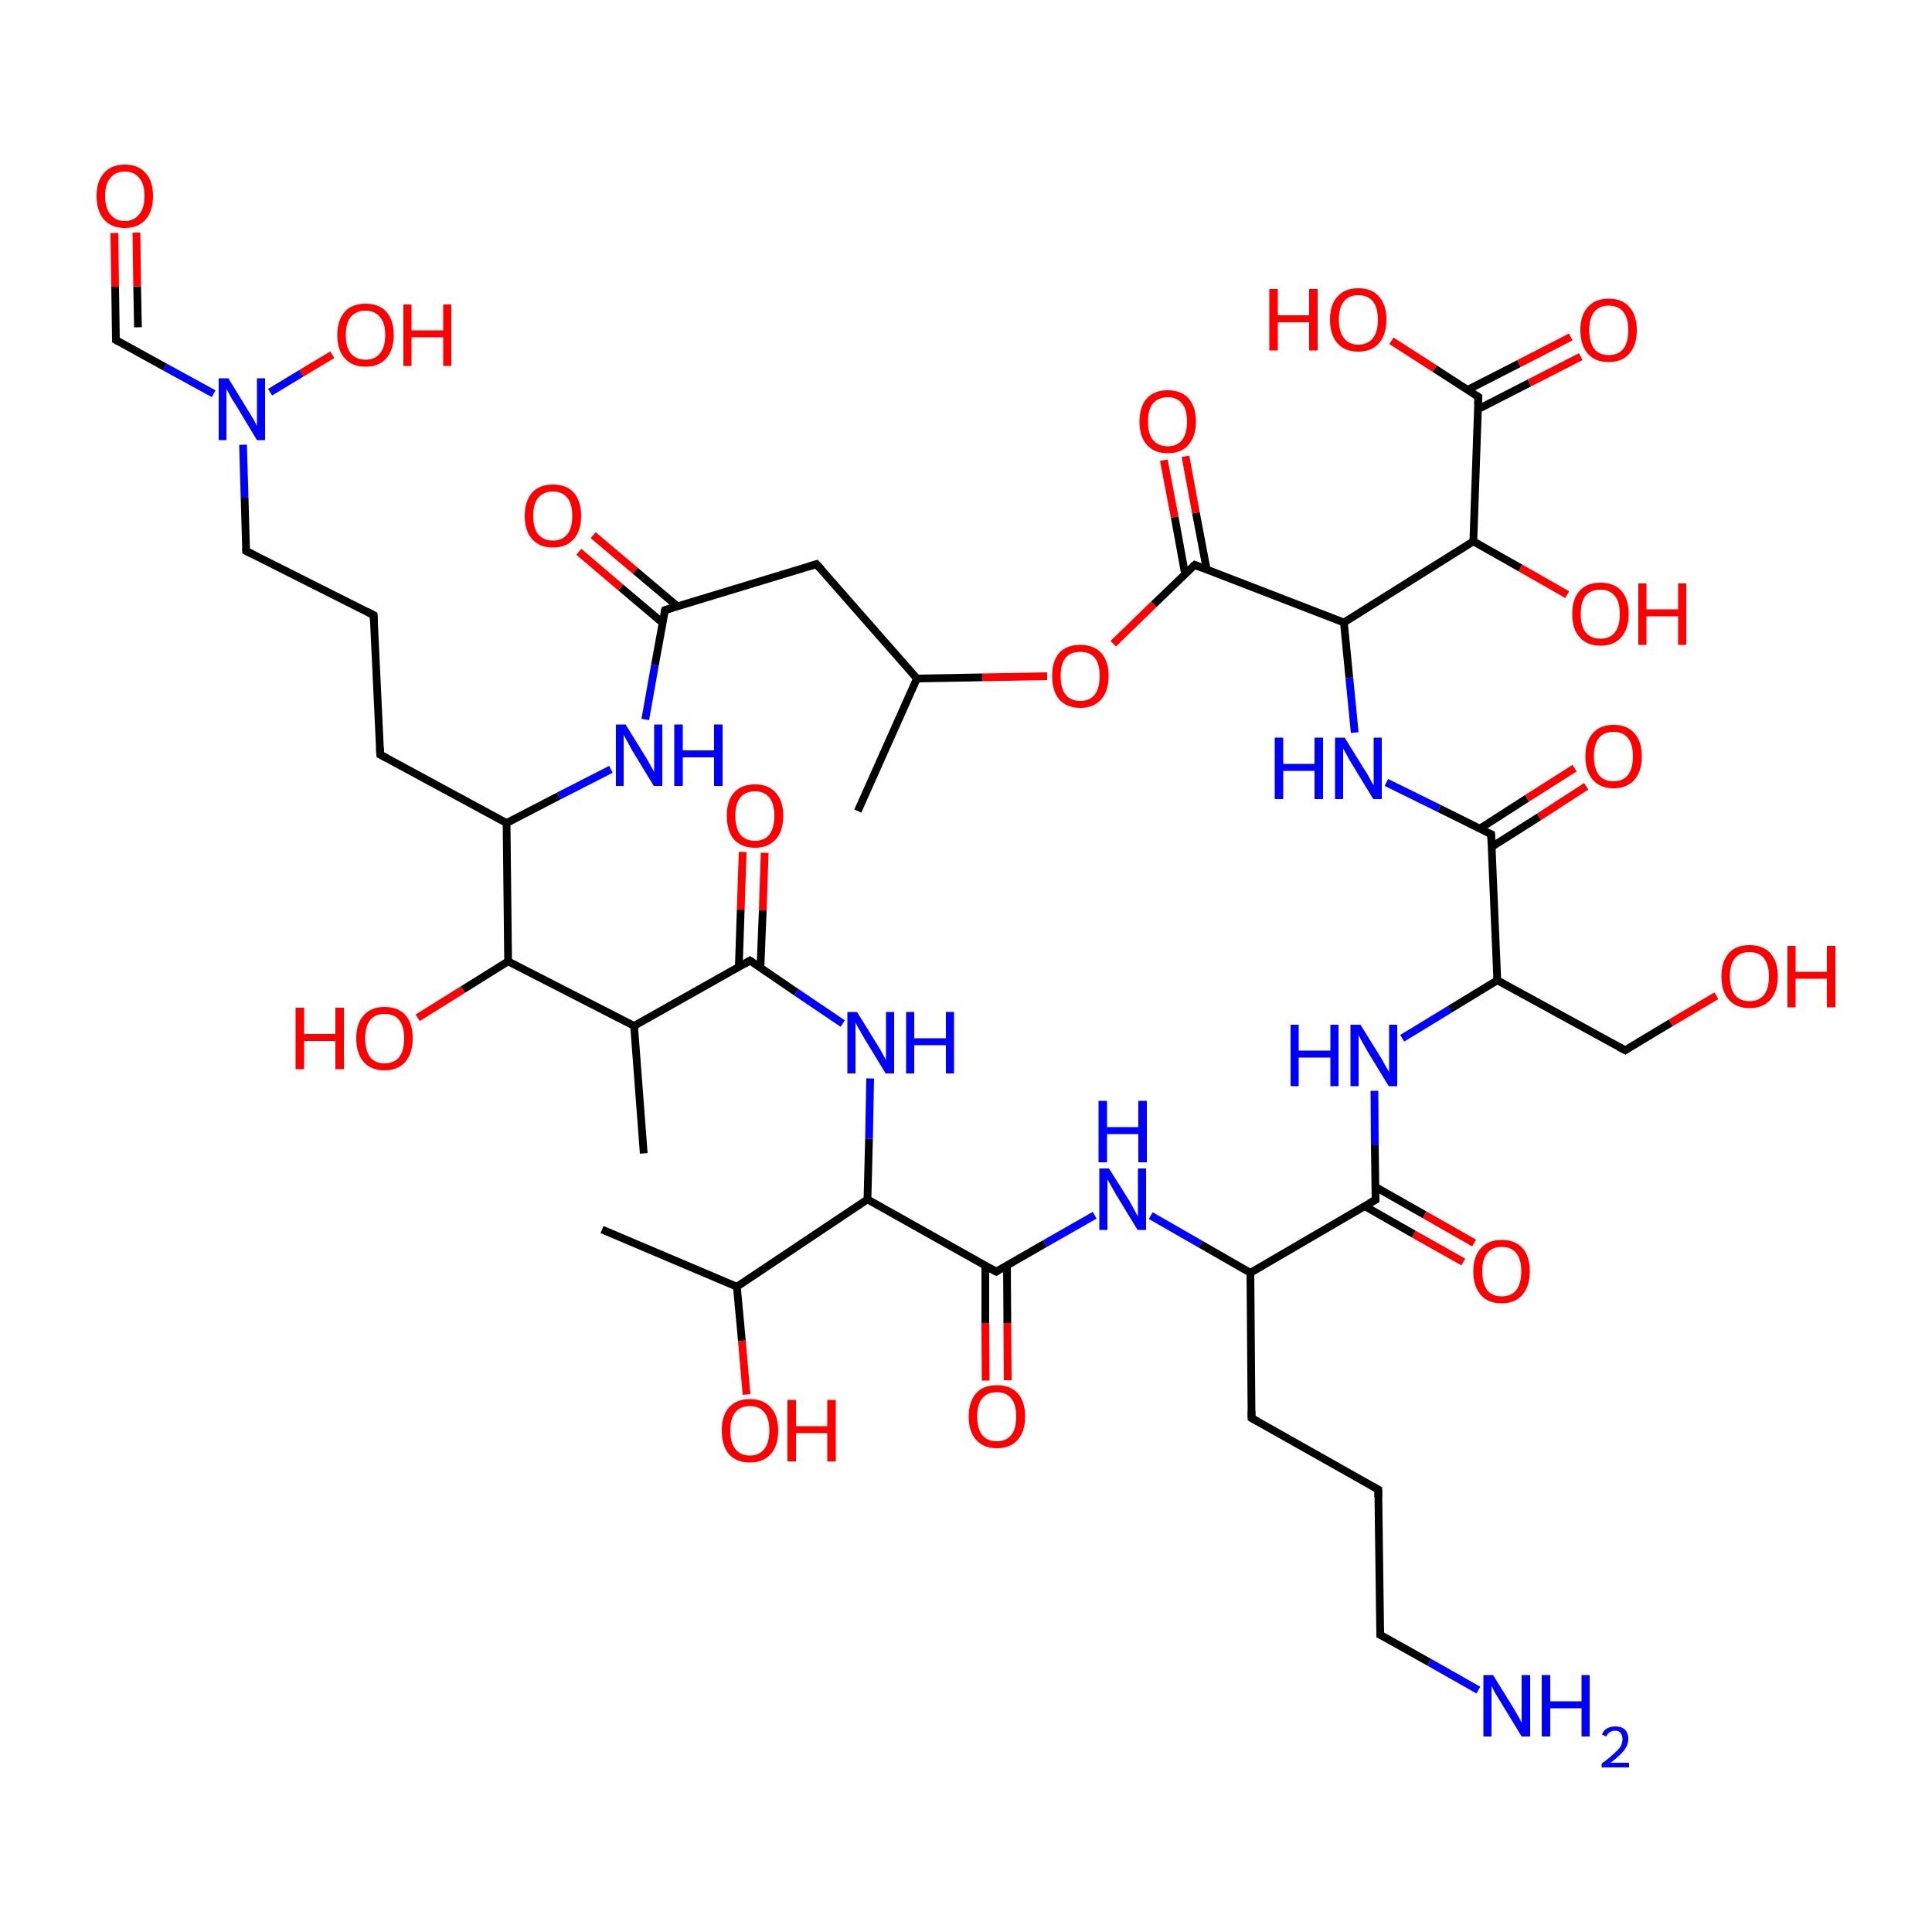 
<svg version='1.1' baseProfile='full'
              xmlns='http://www.w3.org/2000/svg'
                      xmlns:rdkit='http://www.rdkit.org/xml'
                      xmlns:xlink='http://www.w3.org/1999/xlink'
                  xml:space='preserve'
width='500px' height='500px' viewBox='0 0 500 500'>
<!-- END OF HEADER -->
<rect style='opacity:1.0;fill:#FFFFFF;stroke:none' width='500.0' height='500.0' x='0.0' y='0.0'> </rect>
<path class='bond-0 atom-0 atom-1' d='M 222.0,209.9 L 237.3,175.6' style='fill:none;fill-rule:evenodd;stroke:#000000;stroke-width:2.0px;stroke-linecap:butt;stroke-linejoin:miter;stroke-opacity:1' />
<path class='bond-1 atom-1 atom-2' d='M 237.3,175.6 L 211.3,146.0' style='fill:none;fill-rule:evenodd;stroke:#000000;stroke-width:2.0px;stroke-linecap:butt;stroke-linejoin:miter;stroke-opacity:1' />
<path class='bond-2 atom-2 atom-3' d='M 211.3,146.0 L 172.1,157.9' style='fill:none;fill-rule:evenodd;stroke:#000000;stroke-width:2.0px;stroke-linecap:butt;stroke-linejoin:miter;stroke-opacity:1' />
<path class='bond-3 atom-3 atom-4' d='M 175.3,156.9 L 164.4,147.7' style='fill:none;fill-rule:evenodd;stroke:#000000;stroke-width:2.0px;stroke-linecap:butt;stroke-linejoin:miter;stroke-opacity:1' />
<path class='bond-3 atom-3 atom-4' d='M 164.4,147.7 L 153.5,138.5' style='fill:none;fill-rule:evenodd;stroke:#FF0000;stroke-width:2.0px;stroke-linecap:butt;stroke-linejoin:miter;stroke-opacity:1' />
<path class='bond-3 atom-3 atom-4' d='M 171.5,161.2 L 160.6,152.0' style='fill:none;fill-rule:evenodd;stroke:#000000;stroke-width:2.0px;stroke-linecap:butt;stroke-linejoin:miter;stroke-opacity:1' />
<path class='bond-3 atom-3 atom-4' d='M 160.6,152.0 L 149.8,142.8' style='fill:none;fill-rule:evenodd;stroke:#FF0000;stroke-width:2.0px;stroke-linecap:butt;stroke-linejoin:miter;stroke-opacity:1' />
<path class='bond-4 atom-3 atom-5' d='M 172.1,157.9 L 169.5,172.1' style='fill:none;fill-rule:evenodd;stroke:#000000;stroke-width:2.0px;stroke-linecap:butt;stroke-linejoin:miter;stroke-opacity:1' />
<path class='bond-4 atom-3 atom-5' d='M 169.5,172.1 L 167.0,186.2' style='fill:none;fill-rule:evenodd;stroke:#0000FF;stroke-width:2.0px;stroke-linecap:butt;stroke-linejoin:miter;stroke-opacity:1' />
<path class='bond-5 atom-5 atom-6' d='M 158.1,199.1 L 144.6,206.0' style='fill:none;fill-rule:evenodd;stroke:#0000FF;stroke-width:2.0px;stroke-linecap:butt;stroke-linejoin:miter;stroke-opacity:1' />
<path class='bond-5 atom-5 atom-6' d='M 144.6,206.0 L 131.1,213.0' style='fill:none;fill-rule:evenodd;stroke:#000000;stroke-width:2.0px;stroke-linecap:butt;stroke-linejoin:miter;stroke-opacity:1' />
<path class='bond-6 atom-6 atom-7' d='M 131.1,213.0 L 98.4,195.3' style='fill:none;fill-rule:evenodd;stroke:#000000;stroke-width:2.0px;stroke-linecap:butt;stroke-linejoin:miter;stroke-opacity:1' />
<path class='bond-7 atom-7 atom-8' d='M 98.4,195.3 L 96.7,159.2' style='fill:none;fill-rule:evenodd;stroke:#000000;stroke-width:2.0px;stroke-linecap:butt;stroke-linejoin:miter;stroke-opacity:1' />
<path class='bond-8 atom-8 atom-9' d='M 96.7,159.2 L 63.7,142.6' style='fill:none;fill-rule:evenodd;stroke:#000000;stroke-width:2.0px;stroke-linecap:butt;stroke-linejoin:miter;stroke-opacity:1' />
<path class='bond-9 atom-9 atom-10' d='M 63.7,142.6 L 63.3,128.8' style='fill:none;fill-rule:evenodd;stroke:#000000;stroke-width:2.0px;stroke-linecap:butt;stroke-linejoin:miter;stroke-opacity:1' />
<path class='bond-9 atom-9 atom-10' d='M 63.3,128.8 L 62.9,115.1' style='fill:none;fill-rule:evenodd;stroke:#0000FF;stroke-width:2.0px;stroke-linecap:butt;stroke-linejoin:miter;stroke-opacity:1' />
<path class='bond-10 atom-10 atom-11' d='M 69.9,101.5 L 78.0,96.6' style='fill:none;fill-rule:evenodd;stroke:#0000FF;stroke-width:2.0px;stroke-linecap:butt;stroke-linejoin:miter;stroke-opacity:1' />
<path class='bond-10 atom-10 atom-11' d='M 78.0,96.6 L 86.0,91.8' style='fill:none;fill-rule:evenodd;stroke:#FF0000;stroke-width:2.0px;stroke-linecap:butt;stroke-linejoin:miter;stroke-opacity:1' />
<path class='bond-11 atom-10 atom-12' d='M 55.3,101.9 L 42.7,95.0' style='fill:none;fill-rule:evenodd;stroke:#0000FF;stroke-width:2.0px;stroke-linecap:butt;stroke-linejoin:miter;stroke-opacity:1' />
<path class='bond-11 atom-10 atom-12' d='M 42.7,95.0 L 30.0,88.0' style='fill:none;fill-rule:evenodd;stroke:#000000;stroke-width:2.0px;stroke-linecap:butt;stroke-linejoin:miter;stroke-opacity:1' />
<path class='bond-12 atom-12 atom-13' d='M 30.0,88.0 L 29.8,74.2' style='fill:none;fill-rule:evenodd;stroke:#000000;stroke-width:2.0px;stroke-linecap:butt;stroke-linejoin:miter;stroke-opacity:1' />
<path class='bond-12 atom-12 atom-13' d='M 29.8,74.2 L 29.6,60.3' style='fill:none;fill-rule:evenodd;stroke:#FF0000;stroke-width:2.0px;stroke-linecap:butt;stroke-linejoin:miter;stroke-opacity:1' />
<path class='bond-12 atom-12 atom-13' d='M 35.7,84.7 L 35.5,74.1' style='fill:none;fill-rule:evenodd;stroke:#000000;stroke-width:2.0px;stroke-linecap:butt;stroke-linejoin:miter;stroke-opacity:1' />
<path class='bond-12 atom-12 atom-13' d='M 35.5,74.1 L 35.3,60.2' style='fill:none;fill-rule:evenodd;stroke:#FF0000;stroke-width:2.0px;stroke-linecap:butt;stroke-linejoin:miter;stroke-opacity:1' />
<path class='bond-13 atom-6 atom-14' d='M 131.1,213.0 L 131.5,248.8' style='fill:none;fill-rule:evenodd;stroke:#000000;stroke-width:2.0px;stroke-linecap:butt;stroke-linejoin:miter;stroke-opacity:1' />
<path class='bond-14 atom-14 atom-15' d='M 131.5,248.8 L 119.8,256.1' style='fill:none;fill-rule:evenodd;stroke:#000000;stroke-width:2.0px;stroke-linecap:butt;stroke-linejoin:miter;stroke-opacity:1' />
<path class='bond-14 atom-14 atom-15' d='M 119.8,256.1 L 108.1,263.4' style='fill:none;fill-rule:evenodd;stroke:#FF0000;stroke-width:2.0px;stroke-linecap:butt;stroke-linejoin:miter;stroke-opacity:1' />
<path class='bond-15 atom-14 atom-16' d='M 131.5,248.8 L 164.1,265.5' style='fill:none;fill-rule:evenodd;stroke:#000000;stroke-width:2.0px;stroke-linecap:butt;stroke-linejoin:miter;stroke-opacity:1' />
<path class='bond-16 atom-16 atom-17' d='M 164.1,265.5 L 166.6,298.5' style='fill:none;fill-rule:evenodd;stroke:#000000;stroke-width:2.0px;stroke-linecap:butt;stroke-linejoin:miter;stroke-opacity:1' />
<path class='bond-17 atom-16 atom-18' d='M 164.1,265.5 L 194.1,248.6' style='fill:none;fill-rule:evenodd;stroke:#000000;stroke-width:2.0px;stroke-linecap:butt;stroke-linejoin:miter;stroke-opacity:1' />
<path class='bond-18 atom-18 atom-19' d='M 196.8,250.5 L 197.4,235.6' style='fill:none;fill-rule:evenodd;stroke:#000000;stroke-width:2.0px;stroke-linecap:butt;stroke-linejoin:miter;stroke-opacity:1' />
<path class='bond-18 atom-18 atom-19' d='M 197.4,235.6 L 197.9,220.7' style='fill:none;fill-rule:evenodd;stroke:#FF0000;stroke-width:2.0px;stroke-linecap:butt;stroke-linejoin:miter;stroke-opacity:1' />
<path class='bond-18 atom-18 atom-19' d='M 191.2,250.3 L 191.7,235.4' style='fill:none;fill-rule:evenodd;stroke:#000000;stroke-width:2.0px;stroke-linecap:butt;stroke-linejoin:miter;stroke-opacity:1' />
<path class='bond-18 atom-18 atom-19' d='M 191.7,235.4 L 192.2,220.5' style='fill:none;fill-rule:evenodd;stroke:#FF0000;stroke-width:2.0px;stroke-linecap:butt;stroke-linejoin:miter;stroke-opacity:1' />
<path class='bond-19 atom-18 atom-20' d='M 194.1,248.6 L 206.1,256.8' style='fill:none;fill-rule:evenodd;stroke:#000000;stroke-width:2.0px;stroke-linecap:butt;stroke-linejoin:miter;stroke-opacity:1' />
<path class='bond-19 atom-18 atom-20' d='M 206.1,256.8 L 218.1,264.9' style='fill:none;fill-rule:evenodd;stroke:#0000FF;stroke-width:2.0px;stroke-linecap:butt;stroke-linejoin:miter;stroke-opacity:1' />
<path class='bond-20 atom-20 atom-21' d='M 225.2,279.1 L 224.9,294.7' style='fill:none;fill-rule:evenodd;stroke:#0000FF;stroke-width:2.0px;stroke-linecap:butt;stroke-linejoin:miter;stroke-opacity:1' />
<path class='bond-20 atom-20 atom-21' d='M 224.9,294.7 L 224.5,310.4' style='fill:none;fill-rule:evenodd;stroke:#000000;stroke-width:2.0px;stroke-linecap:butt;stroke-linejoin:miter;stroke-opacity:1' />
<path class='bond-21 atom-21 atom-22' d='M 224.5,310.4 L 190.7,333.0' style='fill:none;fill-rule:evenodd;stroke:#000000;stroke-width:2.0px;stroke-linecap:butt;stroke-linejoin:miter;stroke-opacity:1' />
<path class='bond-22 atom-22 atom-23' d='M 190.7,333.0 L 155.8,318.2' style='fill:none;fill-rule:evenodd;stroke:#000000;stroke-width:2.0px;stroke-linecap:butt;stroke-linejoin:miter;stroke-opacity:1' />
<path class='bond-23 atom-22 atom-24' d='M 190.7,333.0 L 192.0,347.0' style='fill:none;fill-rule:evenodd;stroke:#000000;stroke-width:2.0px;stroke-linecap:butt;stroke-linejoin:miter;stroke-opacity:1' />
<path class='bond-23 atom-22 atom-24' d='M 192.0,347.0 L 193.2,360.9' style='fill:none;fill-rule:evenodd;stroke:#FF0000;stroke-width:2.0px;stroke-linecap:butt;stroke-linejoin:miter;stroke-opacity:1' />
<path class='bond-24 atom-21 atom-25' d='M 224.5,310.4 L 257.8,329.1' style='fill:none;fill-rule:evenodd;stroke:#000000;stroke-width:2.0px;stroke-linecap:butt;stroke-linejoin:miter;stroke-opacity:1' />
<path class='bond-25 atom-25 atom-26' d='M 255.0,327.5 L 255.0,342.4' style='fill:none;fill-rule:evenodd;stroke:#000000;stroke-width:2.0px;stroke-linecap:butt;stroke-linejoin:miter;stroke-opacity:1' />
<path class='bond-25 atom-25 atom-26' d='M 255.0,342.4 L 255.1,357.3' style='fill:none;fill-rule:evenodd;stroke:#FF0000;stroke-width:2.0px;stroke-linecap:butt;stroke-linejoin:miter;stroke-opacity:1' />
<path class='bond-25 atom-25 atom-26' d='M 260.6,327.5 L 260.7,342.4' style='fill:none;fill-rule:evenodd;stroke:#000000;stroke-width:2.0px;stroke-linecap:butt;stroke-linejoin:miter;stroke-opacity:1' />
<path class='bond-25 atom-25 atom-26' d='M 260.7,342.4 L 260.8,357.2' style='fill:none;fill-rule:evenodd;stroke:#FF0000;stroke-width:2.0px;stroke-linecap:butt;stroke-linejoin:miter;stroke-opacity:1' />
<path class='bond-26 atom-25 atom-27' d='M 257.8,329.1 L 270.5,321.8' style='fill:none;fill-rule:evenodd;stroke:#000000;stroke-width:2.0px;stroke-linecap:butt;stroke-linejoin:miter;stroke-opacity:1' />
<path class='bond-26 atom-25 atom-27' d='M 270.5,321.8 L 283.3,314.5' style='fill:none;fill-rule:evenodd;stroke:#0000FF;stroke-width:2.0px;stroke-linecap:butt;stroke-linejoin:miter;stroke-opacity:1' />
<path class='bond-27 atom-27 atom-28' d='M 297.8,314.6 L 310.7,322.0' style='fill:none;fill-rule:evenodd;stroke:#0000FF;stroke-width:2.0px;stroke-linecap:butt;stroke-linejoin:miter;stroke-opacity:1' />
<path class='bond-27 atom-27 atom-28' d='M 310.7,322.0 L 323.6,329.4' style='fill:none;fill-rule:evenodd;stroke:#000000;stroke-width:2.0px;stroke-linecap:butt;stroke-linejoin:miter;stroke-opacity:1' />
<path class='bond-28 atom-28 atom-29' d='M 323.6,329.4 L 323.9,367.0' style='fill:none;fill-rule:evenodd;stroke:#000000;stroke-width:2.0px;stroke-linecap:butt;stroke-linejoin:miter;stroke-opacity:1' />
<path class='bond-29 atom-29 atom-30' d='M 323.9,367.0 L 356.7,385.5' style='fill:none;fill-rule:evenodd;stroke:#000000;stroke-width:2.0px;stroke-linecap:butt;stroke-linejoin:miter;stroke-opacity:1' />
<path class='bond-30 atom-30 atom-31' d='M 356.7,385.5 L 357.2,423.1' style='fill:none;fill-rule:evenodd;stroke:#000000;stroke-width:2.0px;stroke-linecap:butt;stroke-linejoin:miter;stroke-opacity:1' />
<path class='bond-31 atom-31 atom-32' d='M 357.2,423.1 L 369.9,430.2' style='fill:none;fill-rule:evenodd;stroke:#000000;stroke-width:2.0px;stroke-linecap:butt;stroke-linejoin:miter;stroke-opacity:1' />
<path class='bond-31 atom-31 atom-32' d='M 369.9,430.2 L 382.6,437.4' style='fill:none;fill-rule:evenodd;stroke:#0000FF;stroke-width:2.0px;stroke-linecap:butt;stroke-linejoin:miter;stroke-opacity:1' />
<path class='bond-32 atom-28 atom-33' d='M 323.6,329.4 L 356.0,310.5' style='fill:none;fill-rule:evenodd;stroke:#000000;stroke-width:2.0px;stroke-linecap:butt;stroke-linejoin:miter;stroke-opacity:1' />
<path class='bond-33 atom-33 atom-34' d='M 353.1,312.1 L 365.9,319.4' style='fill:none;fill-rule:evenodd;stroke:#000000;stroke-width:2.0px;stroke-linecap:butt;stroke-linejoin:miter;stroke-opacity:1' />
<path class='bond-33 atom-33 atom-34' d='M 365.9,319.4 L 378.7,326.6' style='fill:none;fill-rule:evenodd;stroke:#FF0000;stroke-width:2.0px;stroke-linecap:butt;stroke-linejoin:miter;stroke-opacity:1' />
<path class='bond-33 atom-33 atom-34' d='M 356.0,307.2 L 368.7,314.4' style='fill:none;fill-rule:evenodd;stroke:#000000;stroke-width:2.0px;stroke-linecap:butt;stroke-linejoin:miter;stroke-opacity:1' />
<path class='bond-33 atom-33 atom-34' d='M 368.7,314.4 L 381.5,321.7' style='fill:none;fill-rule:evenodd;stroke:#FF0000;stroke-width:2.0px;stroke-linecap:butt;stroke-linejoin:miter;stroke-opacity:1' />
<path class='bond-34 atom-33 atom-35' d='M 356.0,310.5 L 355.8,296.4' style='fill:none;fill-rule:evenodd;stroke:#000000;stroke-width:2.0px;stroke-linecap:butt;stroke-linejoin:miter;stroke-opacity:1' />
<path class='bond-34 atom-33 atom-35' d='M 355.8,296.4 L 355.7,282.3' style='fill:none;fill-rule:evenodd;stroke:#0000FF;stroke-width:2.0px;stroke-linecap:butt;stroke-linejoin:miter;stroke-opacity:1' />
<path class='bond-35 atom-35 atom-36' d='M 362.9,268.7 L 375.2,261.2' style='fill:none;fill-rule:evenodd;stroke:#0000FF;stroke-width:2.0px;stroke-linecap:butt;stroke-linejoin:miter;stroke-opacity:1' />
<path class='bond-35 atom-35 atom-36' d='M 375.2,261.2 L 387.5,253.7' style='fill:none;fill-rule:evenodd;stroke:#000000;stroke-width:2.0px;stroke-linecap:butt;stroke-linejoin:miter;stroke-opacity:1' />
<path class='bond-36 atom-36 atom-37' d='M 387.5,253.7 L 420.6,271.8' style='fill:none;fill-rule:evenodd;stroke:#000000;stroke-width:2.0px;stroke-linecap:butt;stroke-linejoin:miter;stroke-opacity:1' />
<path class='bond-37 atom-37 atom-38' d='M 420.6,271.8 L 432.4,264.7' style='fill:none;fill-rule:evenodd;stroke:#000000;stroke-width:2.0px;stroke-linecap:butt;stroke-linejoin:miter;stroke-opacity:1' />
<path class='bond-37 atom-37 atom-38' d='M 432.4,264.7 L 444.2,257.7' style='fill:none;fill-rule:evenodd;stroke:#FF0000;stroke-width:2.0px;stroke-linecap:butt;stroke-linejoin:miter;stroke-opacity:1' />
<path class='bond-38 atom-36 atom-39' d='M 387.5,253.7 L 385.9,215.9' style='fill:none;fill-rule:evenodd;stroke:#000000;stroke-width:2.0px;stroke-linecap:butt;stroke-linejoin:miter;stroke-opacity:1' />
<path class='bond-39 atom-39 atom-40' d='M 386.0,219.2 L 398.3,211.4' style='fill:none;fill-rule:evenodd;stroke:#000000;stroke-width:2.0px;stroke-linecap:butt;stroke-linejoin:miter;stroke-opacity:1' />
<path class='bond-39 atom-39 atom-40' d='M 398.3,211.4 L 410.5,203.5' style='fill:none;fill-rule:evenodd;stroke:#FF0000;stroke-width:2.0px;stroke-linecap:butt;stroke-linejoin:miter;stroke-opacity:1' />
<path class='bond-39 atom-39 atom-40' d='M 382.9,214.5 L 395.2,206.6' style='fill:none;fill-rule:evenodd;stroke:#000000;stroke-width:2.0px;stroke-linecap:butt;stroke-linejoin:miter;stroke-opacity:1' />
<path class='bond-39 atom-39 atom-40' d='M 395.2,206.6 L 407.5,198.8' style='fill:none;fill-rule:evenodd;stroke:#FF0000;stroke-width:2.0px;stroke-linecap:butt;stroke-linejoin:miter;stroke-opacity:1' />
<path class='bond-40 atom-39 atom-41' d='M 385.9,215.9 L 372.4,209.2' style='fill:none;fill-rule:evenodd;stroke:#000000;stroke-width:2.0px;stroke-linecap:butt;stroke-linejoin:miter;stroke-opacity:1' />
<path class='bond-40 atom-39 atom-41' d='M 372.4,209.2 L 358.8,202.5' style='fill:none;fill-rule:evenodd;stroke:#0000FF;stroke-width:2.0px;stroke-linecap:butt;stroke-linejoin:miter;stroke-opacity:1' />
<path class='bond-41 atom-41 atom-42' d='M 350.6,189.6 L 349.2,175.4' style='fill:none;fill-rule:evenodd;stroke:#0000FF;stroke-width:2.0px;stroke-linecap:butt;stroke-linejoin:miter;stroke-opacity:1' />
<path class='bond-41 atom-41 atom-42' d='M 349.2,175.4 L 347.8,161.1' style='fill:none;fill-rule:evenodd;stroke:#000000;stroke-width:2.0px;stroke-linecap:butt;stroke-linejoin:miter;stroke-opacity:1' />
<path class='bond-42 atom-42 atom-43' d='M 347.8,161.1 L 381.3,140.1' style='fill:none;fill-rule:evenodd;stroke:#000000;stroke-width:2.0px;stroke-linecap:butt;stroke-linejoin:miter;stroke-opacity:1' />
<path class='bond-43 atom-43 atom-44' d='M 381.3,140.1 L 393.5,147.0' style='fill:none;fill-rule:evenodd;stroke:#000000;stroke-width:2.0px;stroke-linecap:butt;stroke-linejoin:miter;stroke-opacity:1' />
<path class='bond-43 atom-43 atom-44' d='M 393.5,147.0 L 405.6,153.9' style='fill:none;fill-rule:evenodd;stroke:#FF0000;stroke-width:2.0px;stroke-linecap:butt;stroke-linejoin:miter;stroke-opacity:1' />
<path class='bond-44 atom-43 atom-45' d='M 381.3,140.1 L 382.6,102.7' style='fill:none;fill-rule:evenodd;stroke:#000000;stroke-width:2.0px;stroke-linecap:butt;stroke-linejoin:miter;stroke-opacity:1' />
<path class='bond-45 atom-45 atom-46' d='M 382.5,105.9 L 395.8,99.1' style='fill:none;fill-rule:evenodd;stroke:#000000;stroke-width:2.0px;stroke-linecap:butt;stroke-linejoin:miter;stroke-opacity:1' />
<path class='bond-45 atom-45 atom-46' d='M 395.8,99.1 L 409.1,92.3' style='fill:none;fill-rule:evenodd;stroke:#FF0000;stroke-width:2.0px;stroke-linecap:butt;stroke-linejoin:miter;stroke-opacity:1' />
<path class='bond-45 atom-45 atom-46' d='M 379.8,100.9 L 393.1,94.1' style='fill:none;fill-rule:evenodd;stroke:#000000;stroke-width:2.0px;stroke-linecap:butt;stroke-linejoin:miter;stroke-opacity:1' />
<path class='bond-45 atom-45 atom-46' d='M 393.1,94.1 L 406.5,87.2' style='fill:none;fill-rule:evenodd;stroke:#FF0000;stroke-width:2.0px;stroke-linecap:butt;stroke-linejoin:miter;stroke-opacity:1' />
<path class='bond-46 atom-45 atom-47' d='M 382.6,102.7 L 371.3,95.4' style='fill:none;fill-rule:evenodd;stroke:#000000;stroke-width:2.0px;stroke-linecap:butt;stroke-linejoin:miter;stroke-opacity:1' />
<path class='bond-46 atom-45 atom-47' d='M 371.3,95.4 L 360.1,88.2' style='fill:none;fill-rule:evenodd;stroke:#FF0000;stroke-width:2.0px;stroke-linecap:butt;stroke-linejoin:miter;stroke-opacity:1' />
<path class='bond-47 atom-42 atom-48' d='M 347.8,161.1 L 309.2,146.2' style='fill:none;fill-rule:evenodd;stroke:#000000;stroke-width:2.0px;stroke-linecap:butt;stroke-linejoin:miter;stroke-opacity:1' />
<path class='bond-48 atom-48 atom-49' d='M 312.3,147.4 L 309.5,132.7' style='fill:none;fill-rule:evenodd;stroke:#000000;stroke-width:2.0px;stroke-linecap:butt;stroke-linejoin:miter;stroke-opacity:1' />
<path class='bond-48 atom-48 atom-49' d='M 309.5,132.7 L 306.8,118.1' style='fill:none;fill-rule:evenodd;stroke:#FF0000;stroke-width:2.0px;stroke-linecap:butt;stroke-linejoin:miter;stroke-opacity:1' />
<path class='bond-48 atom-48 atom-49' d='M 306.7,148.6 L 304.0,133.8' style='fill:none;fill-rule:evenodd;stroke:#000000;stroke-width:2.0px;stroke-linecap:butt;stroke-linejoin:miter;stroke-opacity:1' />
<path class='bond-48 atom-48 atom-49' d='M 304.0,133.8 L 301.2,119.1' style='fill:none;fill-rule:evenodd;stroke:#FF0000;stroke-width:2.0px;stroke-linecap:butt;stroke-linejoin:miter;stroke-opacity:1' />
<path class='bond-49 atom-48 atom-50' d='M 309.2,146.2 L 298.6,156.4' style='fill:none;fill-rule:evenodd;stroke:#000000;stroke-width:2.0px;stroke-linecap:butt;stroke-linejoin:miter;stroke-opacity:1' />
<path class='bond-49 atom-48 atom-50' d='M 298.6,156.4 L 288.1,166.6' style='fill:none;fill-rule:evenodd;stroke:#FF0000;stroke-width:2.0px;stroke-linecap:butt;stroke-linejoin:miter;stroke-opacity:1' />
<path class='bond-50 atom-50 atom-1' d='M 271.0,175.0 L 254.2,175.3' style='fill:none;fill-rule:evenodd;stroke:#FF0000;stroke-width:2.0px;stroke-linecap:butt;stroke-linejoin:miter;stroke-opacity:1' />
<path class='bond-50 atom-50 atom-1' d='M 254.2,175.3 L 237.3,175.6' style='fill:none;fill-rule:evenodd;stroke:#000000;stroke-width:2.0px;stroke-linecap:butt;stroke-linejoin:miter;stroke-opacity:1' />
<path d='M 212.6,147.4 L 211.3,146.0 L 209.3,146.6' style='fill:none;stroke:#000000;stroke-width:2.0px;stroke-linecap:butt;stroke-linejoin:miter;stroke-opacity:1;' />
<path d='M 174.0,157.3 L 172.1,157.9 L 171.9,158.6' style='fill:none;stroke:#000000;stroke-width:2.0px;stroke-linecap:butt;stroke-linejoin:miter;stroke-opacity:1;' />
<path d='M 100.1,196.2 L 98.4,195.3 L 98.3,193.5' style='fill:none;stroke:#000000;stroke-width:2.0px;stroke-linecap:butt;stroke-linejoin:miter;stroke-opacity:1;' />
<path d='M 96.8,161.0 L 96.7,159.2 L 95.0,158.3' style='fill:none;stroke:#000000;stroke-width:2.0px;stroke-linecap:butt;stroke-linejoin:miter;stroke-opacity:1;' />
<path d='M 65.3,143.4 L 63.7,142.6 L 63.7,141.9' style='fill:none;stroke:#000000;stroke-width:2.0px;stroke-linecap:butt;stroke-linejoin:miter;stroke-opacity:1;' />
<path d='M 30.7,88.4 L 30.0,88.0 L 30.0,87.4' style='fill:none;stroke:#000000;stroke-width:2.0px;stroke-linecap:butt;stroke-linejoin:miter;stroke-opacity:1;' />
<path d='M 192.6,249.5 L 194.1,248.6 L 194.7,249.0' style='fill:none;stroke:#000000;stroke-width:2.0px;stroke-linecap:butt;stroke-linejoin:miter;stroke-opacity:1;' />
<path d='M 256.1,328.2 L 257.8,329.1 L 258.4,328.7' style='fill:none;stroke:#000000;stroke-width:2.0px;stroke-linecap:butt;stroke-linejoin:miter;stroke-opacity:1;' />
<path d='M 323.9,365.1 L 323.9,367.0 L 325.5,367.9' style='fill:none;stroke:#000000;stroke-width:2.0px;stroke-linecap:butt;stroke-linejoin:miter;stroke-opacity:1;' />
<path d='M 355.1,384.6 L 356.7,385.5 L 356.7,387.4' style='fill:none;stroke:#000000;stroke-width:2.0px;stroke-linecap:butt;stroke-linejoin:miter;stroke-opacity:1;' />
<path d='M 357.2,421.2 L 357.2,423.1 L 357.8,423.4' style='fill:none;stroke:#000000;stroke-width:2.0px;stroke-linecap:butt;stroke-linejoin:miter;stroke-opacity:1;' />
<path d='M 354.4,311.4 L 356.0,310.5 L 356.0,309.8' style='fill:none;stroke:#000000;stroke-width:2.0px;stroke-linecap:butt;stroke-linejoin:miter;stroke-opacity:1;' />
<path d='M 418.9,270.9 L 420.6,271.8 L 421.2,271.4' style='fill:none;stroke:#000000;stroke-width:2.0px;stroke-linecap:butt;stroke-linejoin:miter;stroke-opacity:1;' />
<path d='M 386.0,217.8 L 385.9,215.9 L 385.2,215.6' style='fill:none;stroke:#000000;stroke-width:2.0px;stroke-linecap:butt;stroke-linejoin:miter;stroke-opacity:1;' />
<path d='M 382.5,104.6 L 382.6,102.7 L 382.0,102.3' style='fill:none;stroke:#000000;stroke-width:2.0px;stroke-linecap:butt;stroke-linejoin:miter;stroke-opacity:1;' />
<path d='M 311.1,147.0 L 309.2,146.2 L 308.6,146.7' style='fill:none;stroke:#000000;stroke-width:2.0px;stroke-linecap:butt;stroke-linejoin:miter;stroke-opacity:1;' />
<path class='atom-4' d='M 135.8 133.5
Q 135.8 129.7, 137.7 127.5
Q 139.6 125.4, 143.1 125.4
Q 146.6 125.4, 148.5 127.5
Q 150.4 129.7, 150.4 133.5
Q 150.4 137.3, 148.5 139.5
Q 146.6 141.7, 143.1 141.7
Q 139.6 141.7, 137.7 139.5
Q 135.8 137.4, 135.8 133.5
M 143.1 139.9
Q 145.5 139.9, 146.8 138.3
Q 148.1 136.7, 148.1 133.5
Q 148.1 130.4, 146.8 128.8
Q 145.5 127.2, 143.1 127.2
Q 140.7 127.2, 139.3 128.8
Q 138.0 130.3, 138.0 133.5
Q 138.0 136.7, 139.3 138.3
Q 140.7 139.9, 143.1 139.9
' fill='#FF0000'/>
<path class='atom-5' d='M 161.9 187.5
L 167.1 195.9
Q 167.6 196.7, 168.4 198.2
Q 169.3 199.7, 169.3 199.8
L 169.3 187.5
L 171.4 187.5
L 171.4 203.4
L 169.2 203.4
L 163.6 194.2
Q 163.0 193.1, 162.3 191.8
Q 161.6 190.6, 161.4 190.2
L 161.4 203.4
L 159.4 203.4
L 159.4 187.5
L 161.9 187.5
' fill='#0000FF'/>
<path class='atom-5' d='M 174.5 187.5
L 176.7 187.5
L 176.7 194.2
L 184.8 194.2
L 184.8 187.5
L 187.0 187.5
L 187.0 203.4
L 184.8 203.4
L 184.8 196.0
L 176.7 196.0
L 176.7 203.4
L 174.5 203.4
L 174.5 187.5
' fill='#0000FF'/>
<path class='atom-10' d='M 59.1 97.9
L 64.3 106.4
Q 64.8 107.2, 65.7 108.7
Q 66.5 110.2, 66.5 110.3
L 66.5 97.9
L 68.6 97.9
L 68.6 113.9
L 66.5 113.9
L 60.9 104.6
Q 60.2 103.6, 59.5 102.3
Q 58.9 101.1, 58.6 100.7
L 58.6 113.9
L 56.6 113.9
L 56.6 97.9
L 59.1 97.9
' fill='#0000FF'/>
<path class='atom-11' d='M 87.3 86.7
Q 87.3 82.9, 89.2 80.7
Q 91.1 78.6, 94.6 78.6
Q 98.1 78.6, 100.0 80.7
Q 101.9 82.9, 101.9 86.7
Q 101.9 90.5, 100.0 92.7
Q 98.1 94.9, 94.6 94.9
Q 91.1 94.9, 89.2 92.7
Q 87.3 90.6, 87.3 86.7
M 94.6 93.1
Q 97.0 93.1, 98.3 91.5
Q 99.7 89.9, 99.7 86.7
Q 99.7 83.6, 98.3 82.0
Q 97.0 80.4, 94.6 80.4
Q 92.2 80.4, 90.8 82.0
Q 89.5 83.5, 89.5 86.7
Q 89.5 89.9, 90.8 91.5
Q 92.2 93.1, 94.6 93.1
' fill='#FF0000'/>
<path class='atom-11' d='M 104.4 78.8
L 106.5 78.8
L 106.5 85.5
L 114.7 85.5
L 114.7 78.8
L 116.8 78.8
L 116.8 94.7
L 114.7 94.7
L 114.7 87.3
L 106.5 87.3
L 106.5 94.7
L 104.4 94.7
L 104.4 78.8
' fill='#FF0000'/>
<path class='atom-13' d='M 25.0 50.7
Q 25.0 46.9, 26.9 44.8
Q 28.8 42.6, 32.3 42.6
Q 35.8 42.6, 37.7 44.8
Q 39.6 46.9, 39.6 50.7
Q 39.6 54.6, 37.7 56.8
Q 35.8 59.0, 32.3 59.0
Q 28.8 59.0, 26.9 56.8
Q 25.0 54.6, 25.0 50.7
M 32.3 57.2
Q 34.7 57.2, 36.0 55.5
Q 37.4 53.9, 37.4 50.7
Q 37.4 47.6, 36.0 46.0
Q 34.7 44.4, 32.3 44.4
Q 29.9 44.4, 28.6 46.0
Q 27.2 47.6, 27.2 50.7
Q 27.2 53.9, 28.6 55.5
Q 29.9 57.2, 32.3 57.2
' fill='#FF0000'/>
<path class='atom-15' d='M 76.5 260.8
L 78.7 260.8
L 78.7 267.6
L 86.8 267.6
L 86.8 260.8
L 89.0 260.8
L 89.0 276.7
L 86.8 276.7
L 86.8 269.4
L 78.7 269.4
L 78.7 276.7
L 76.5 276.7
L 76.5 260.8
' fill='#FF0000'/>
<path class='atom-15' d='M 92.2 268.7
Q 92.2 264.9, 94.1 262.8
Q 96.0 260.6, 99.5 260.6
Q 103.1 260.6, 105.0 262.8
Q 106.8 264.9, 106.8 268.7
Q 106.8 272.6, 104.9 274.8
Q 103.0 277.0, 99.5 277.0
Q 96.0 277.0, 94.1 274.8
Q 92.2 272.6, 92.2 268.7
M 99.5 275.2
Q 102.0 275.2, 103.3 273.6
Q 104.6 271.9, 104.6 268.7
Q 104.6 265.6, 103.3 264.0
Q 102.0 262.4, 99.5 262.4
Q 97.1 262.4, 95.8 264.0
Q 94.5 265.6, 94.5 268.7
Q 94.5 271.9, 95.8 273.6
Q 97.1 275.2, 99.5 275.2
' fill='#FF0000'/>
<path class='atom-19' d='M 188.1 211.1
Q 188.1 207.3, 189.9 205.2
Q 191.8 203.0, 195.4 203.0
Q 198.9 203.0, 200.8 205.2
Q 202.7 207.3, 202.7 211.1
Q 202.7 215.0, 200.8 217.2
Q 198.8 219.4, 195.4 219.4
Q 191.9 219.4, 189.9 217.2
Q 188.1 215.0, 188.1 211.1
M 195.4 217.6
Q 197.8 217.6, 199.1 216.0
Q 200.4 214.3, 200.4 211.1
Q 200.4 208.0, 199.1 206.4
Q 197.8 204.8, 195.4 204.8
Q 192.9 204.8, 191.6 206.4
Q 190.3 208.0, 190.3 211.1
Q 190.3 214.3, 191.6 216.0
Q 192.9 217.6, 195.4 217.6
' fill='#FF0000'/>
<path class='atom-20' d='M 221.8 261.9
L 227.0 270.3
Q 227.6 271.2, 228.4 272.7
Q 229.2 274.2, 229.3 274.3
L 229.3 261.9
L 231.4 261.9
L 231.4 277.8
L 229.2 277.8
L 223.6 268.6
Q 223.0 267.5, 222.3 266.3
Q 221.6 265.1, 221.4 264.7
L 221.4 277.8
L 219.3 277.8
L 219.3 261.9
L 221.8 261.9
' fill='#0000FF'/>
<path class='atom-20' d='M 234.5 261.9
L 236.6 261.9
L 236.6 268.7
L 244.8 268.7
L 244.8 261.9
L 246.9 261.9
L 246.9 277.8
L 244.8 277.8
L 244.8 270.5
L 236.6 270.5
L 236.6 277.8
L 234.5 277.8
L 234.5 261.9
' fill='#0000FF'/>
<path class='atom-24' d='M 186.8 370.2
Q 186.8 366.4, 188.6 364.3
Q 190.5 362.1, 194.1 362.1
Q 197.6 362.1, 199.5 364.3
Q 201.4 366.4, 201.4 370.2
Q 201.4 374.1, 199.5 376.3
Q 197.5 378.5, 194.1 378.5
Q 190.6 378.5, 188.6 376.3
Q 186.8 374.1, 186.8 370.2
M 194.1 376.7
Q 196.5 376.7, 197.8 375.0
Q 199.1 373.4, 199.1 370.2
Q 199.1 367.1, 197.8 365.5
Q 196.5 363.9, 194.1 363.9
Q 191.6 363.9, 190.3 365.5
Q 189.0 367.1, 189.0 370.2
Q 189.0 373.4, 190.3 375.0
Q 191.6 376.7, 194.1 376.7
' fill='#FF0000'/>
<path class='atom-24' d='M 203.8 362.3
L 206.0 362.3
L 206.0 369.1
L 214.1 369.1
L 214.1 362.3
L 216.3 362.3
L 216.3 378.2
L 214.1 378.2
L 214.1 370.9
L 206.0 370.9
L 206.0 378.2
L 203.8 378.2
L 203.8 362.3
' fill='#FF0000'/>
<path class='atom-26' d='M 250.7 366.6
Q 250.7 362.8, 252.6 360.6
Q 254.4 358.5, 258.0 358.5
Q 261.5 358.5, 263.4 360.6
Q 265.3 362.8, 265.3 366.6
Q 265.3 370.4, 263.4 372.6
Q 261.5 374.8, 258.0 374.8
Q 254.5 374.8, 252.6 372.6
Q 250.7 370.5, 250.7 366.6
M 258.0 373.0
Q 260.4 373.0, 261.7 371.4
Q 263.0 369.8, 263.0 366.6
Q 263.0 363.5, 261.7 361.9
Q 260.4 360.3, 258.0 360.3
Q 255.5 360.3, 254.2 361.9
Q 252.9 363.4, 252.9 366.6
Q 252.9 369.8, 254.2 371.4
Q 255.5 373.0, 258.0 373.0
' fill='#FF0000'/>
<path class='atom-27' d='M 287.0 302.4
L 292.3 310.8
Q 292.8 311.7, 293.6 313.2
Q 294.4 314.7, 294.5 314.8
L 294.5 302.4
L 296.6 302.4
L 296.6 318.3
L 294.4 318.3
L 288.8 309.1
Q 288.2 308.0, 287.5 306.8
Q 286.8 305.6, 286.6 305.2
L 286.6 318.3
L 284.5 318.3
L 284.5 302.4
L 287.0 302.4
' fill='#0000FF'/>
<path class='atom-27' d='M 284.3 284.9
L 286.5 284.9
L 286.5 291.7
L 294.6 291.7
L 294.6 284.9
L 296.8 284.9
L 296.8 300.8
L 294.6 300.8
L 294.6 293.5
L 286.5 293.5
L 286.5 300.8
L 284.3 300.8
L 284.3 284.9
' fill='#0000FF'/>
<path class='atom-32' d='M 386.4 433.5
L 391.6 441.9
Q 392.1 442.8, 393.0 444.3
Q 393.8 445.8, 393.8 445.9
L 393.8 433.5
L 396.0 433.5
L 396.0 449.4
L 393.8 449.4
L 388.2 440.2
Q 387.5 439.1, 386.8 437.9
Q 386.2 436.7, 386.0 436.3
L 386.0 449.4
L 383.9 449.4
L 383.9 433.5
L 386.4 433.5
' fill='#0000FF'/>
<path class='atom-32' d='M 399.0 433.5
L 401.2 433.5
L 401.2 440.3
L 409.3 440.3
L 409.3 433.5
L 411.4 433.5
L 411.4 449.4
L 409.3 449.4
L 409.3 442.1
L 401.2 442.1
L 401.2 449.4
L 399.0 449.4
L 399.0 433.5
' fill='#0000FF'/>
<path class='atom-32' d='M 414.6 448.9
Q 414.9 447.9, 415.9 447.3
Q 416.8 446.8, 418.1 446.8
Q 419.6 446.8, 420.5 447.6
Q 421.4 448.5, 421.4 450.0
Q 421.4 451.6, 420.3 453.0
Q 419.1 454.5, 416.8 456.2
L 421.6 456.2
L 421.6 457.4
L 414.5 457.4
L 414.5 456.4
Q 416.5 455.0, 417.6 453.9
Q 418.8 452.9, 419.4 452.0
Q 419.9 451.0, 419.9 450.1
Q 419.9 449.1, 419.4 448.5
Q 418.9 447.9, 418.1 447.9
Q 417.2 447.9, 416.6 448.3
Q 416.1 448.6, 415.7 449.4
L 414.6 448.9
' fill='#0000FF'/>
<path class='atom-34' d='M 381.3 329.0
Q 381.3 325.2, 383.2 323.1
Q 385.1 320.9, 388.6 320.9
Q 392.2 320.9, 394.1 323.1
Q 395.9 325.2, 395.9 329.0
Q 395.9 332.9, 394.0 335.1
Q 392.1 337.3, 388.6 337.3
Q 385.1 337.3, 383.2 335.1
Q 381.3 332.9, 381.3 329.0
M 388.6 335.5
Q 391.1 335.5, 392.4 333.9
Q 393.7 332.2, 393.7 329.0
Q 393.7 325.9, 392.4 324.3
Q 391.1 322.7, 388.6 322.7
Q 386.2 322.7, 384.9 324.3
Q 383.6 325.9, 383.6 329.0
Q 383.6 332.2, 384.9 333.9
Q 386.2 335.5, 388.6 335.5
' fill='#FF0000'/>
<path class='atom-35' d='M 334.0 265.2
L 336.1 265.2
L 336.1 271.9
L 344.3 271.9
L 344.3 265.2
L 346.4 265.2
L 346.4 281.1
L 344.3 281.1
L 344.3 273.7
L 336.1 273.7
L 336.1 281.1
L 334.0 281.1
L 334.0 265.2
' fill='#0000FF'/>
<path class='atom-35' d='M 352.1 265.2
L 357.3 273.6
Q 357.8 274.4, 358.6 275.9
Q 359.5 277.4, 359.5 277.5
L 359.5 265.2
L 361.6 265.2
L 361.6 281.1
L 359.4 281.1
L 353.8 271.9
Q 353.2 270.8, 352.5 269.6
Q 351.8 268.3, 351.6 267.9
L 351.6 281.1
L 349.5 281.1
L 349.5 265.2
L 352.1 265.2
' fill='#0000FF'/>
<path class='atom-38' d='M 445.5 252.7
Q 445.5 248.9, 447.4 246.7
Q 449.2 244.6, 452.8 244.6
Q 456.3 244.6, 458.2 246.7
Q 460.1 248.9, 460.1 252.7
Q 460.1 256.5, 458.2 258.7
Q 456.3 260.9, 452.8 260.9
Q 449.3 260.9, 447.4 258.7
Q 445.5 256.6, 445.5 252.7
M 452.8 259.1
Q 455.2 259.1, 456.5 257.5
Q 457.8 255.9, 457.8 252.7
Q 457.8 249.6, 456.5 248.0
Q 455.2 246.4, 452.8 246.4
Q 450.3 246.4, 449.0 248.0
Q 447.7 249.5, 447.7 252.7
Q 447.7 255.9, 449.0 257.5
Q 450.3 259.1, 452.8 259.1
' fill='#FF0000'/>
<path class='atom-38' d='M 462.6 244.8
L 464.7 244.8
L 464.7 251.5
L 472.8 251.5
L 472.8 244.8
L 475.0 244.8
L 475.0 260.7
L 472.8 260.7
L 472.8 253.3
L 464.7 253.3
L 464.7 260.7
L 462.6 260.7
L 462.6 244.8
' fill='#FF0000'/>
<path class='atom-40' d='M 410.3 195.7
Q 410.3 191.9, 412.2 189.8
Q 414.0 187.6, 417.6 187.6
Q 421.1 187.6, 423.0 189.8
Q 424.9 191.9, 424.9 195.7
Q 424.9 199.6, 423.0 201.8
Q 421.1 204.0, 417.6 204.0
Q 414.1 204.0, 412.2 201.8
Q 410.3 199.6, 410.3 195.7
M 417.6 202.2
Q 420.0 202.2, 421.3 200.6
Q 422.6 198.9, 422.6 195.7
Q 422.6 192.6, 421.3 191.0
Q 420.0 189.4, 417.6 189.4
Q 415.1 189.4, 413.8 191.0
Q 412.5 192.6, 412.5 195.7
Q 412.5 198.9, 413.8 200.6
Q 415.1 202.2, 417.6 202.2
' fill='#FF0000'/>
<path class='atom-41' d='M 329.9 190.9
L 332.1 190.9
L 332.1 197.7
L 340.2 197.7
L 340.2 190.9
L 342.4 190.9
L 342.4 206.8
L 340.2 206.8
L 340.2 199.5
L 332.1 199.5
L 332.1 206.8
L 329.9 206.8
L 329.9 190.9
' fill='#0000FF'/>
<path class='atom-41' d='M 348.0 190.9
L 353.2 199.3
Q 353.8 200.1, 354.6 201.7
Q 355.4 203.2, 355.5 203.2
L 355.5 190.9
L 357.6 190.9
L 357.6 206.8
L 355.4 206.8
L 349.8 197.6
Q 349.1 196.5, 348.5 195.3
Q 347.8 194.0, 347.6 193.7
L 347.6 206.8
L 345.5 206.8
L 345.5 190.9
L 348.0 190.9
' fill='#0000FF'/>
<path class='atom-44' d='M 406.9 158.9
Q 406.9 155.0, 408.8 152.9
Q 410.7 150.8, 414.2 150.8
Q 417.7 150.8, 419.6 152.9
Q 421.5 155.0, 421.5 158.9
Q 421.5 162.7, 419.6 164.9
Q 417.7 167.1, 414.2 167.1
Q 410.7 167.1, 408.8 164.9
Q 406.9 162.8, 406.9 158.9
M 414.2 165.3
Q 416.6 165.3, 417.9 163.7
Q 419.2 162.1, 419.2 158.9
Q 419.2 155.7, 417.9 154.2
Q 416.6 152.6, 414.2 152.6
Q 411.8 152.6, 410.4 154.1
Q 409.1 155.7, 409.1 158.9
Q 409.1 162.1, 410.4 163.7
Q 411.8 165.3, 414.2 165.3
' fill='#FF0000'/>
<path class='atom-44' d='M 424.0 151.0
L 426.1 151.0
L 426.1 157.7
L 434.3 157.7
L 434.3 151.0
L 436.4 151.0
L 436.4 166.9
L 434.3 166.9
L 434.3 159.5
L 426.1 159.5
L 426.1 166.9
L 424.0 166.9
L 424.0 151.0
' fill='#FF0000'/>
<path class='atom-46' d='M 409.0 85.4
Q 409.0 81.6, 410.9 79.5
Q 412.8 77.3, 416.3 77.3
Q 419.9 77.3, 421.7 79.5
Q 423.6 81.6, 423.6 85.4
Q 423.6 89.3, 421.7 91.5
Q 419.8 93.7, 416.3 93.7
Q 412.8 93.7, 410.9 91.5
Q 409.0 89.3, 409.0 85.4
M 416.3 91.9
Q 418.8 91.9, 420.1 90.3
Q 421.4 88.6, 421.4 85.4
Q 421.4 82.3, 420.1 80.7
Q 418.8 79.1, 416.3 79.1
Q 413.9 79.1, 412.6 80.7
Q 411.3 82.3, 411.3 85.4
Q 411.3 88.6, 412.6 90.3
Q 413.9 91.9, 416.3 91.9
' fill='#FF0000'/>
<path class='atom-47' d='M 328.5 74.8
L 330.7 74.8
L 330.7 81.6
L 338.8 81.6
L 338.8 74.8
L 341.0 74.8
L 341.0 90.7
L 338.8 90.7
L 338.8 83.4
L 330.7 83.4
L 330.7 90.7
L 328.5 90.7
L 328.5 74.8
' fill='#FF0000'/>
<path class='atom-47' d='M 344.2 82.7
Q 344.2 78.9, 346.1 76.8
Q 348.0 74.6, 351.5 74.6
Q 355.1 74.6, 356.9 76.8
Q 358.8 78.9, 358.8 82.7
Q 358.8 86.6, 356.9 88.8
Q 355.0 91.0, 351.5 91.0
Q 348.0 91.0, 346.1 88.8
Q 344.2 86.6, 344.2 82.7
M 351.5 89.2
Q 354.0 89.2, 355.3 87.5
Q 356.6 85.9, 356.6 82.7
Q 356.6 79.6, 355.3 78.0
Q 354.0 76.4, 351.5 76.4
Q 349.1 76.4, 347.8 78.0
Q 346.5 79.6, 346.5 82.7
Q 346.5 85.9, 347.8 87.5
Q 349.1 89.2, 351.5 89.2
' fill='#FF0000'/>
<path class='atom-49' d='M 294.9 109.1
Q 294.9 105.3, 296.8 103.1
Q 298.7 101.0, 302.2 101.0
Q 305.7 101.0, 307.6 103.1
Q 309.5 105.3, 309.5 109.1
Q 309.5 112.9, 307.6 115.1
Q 305.7 117.3, 302.2 117.3
Q 298.7 117.3, 296.8 115.1
Q 294.9 113.0, 294.9 109.1
M 302.2 115.5
Q 304.6 115.5, 305.9 113.9
Q 307.2 112.3, 307.2 109.1
Q 307.2 106.0, 305.9 104.4
Q 304.6 102.8, 302.2 102.8
Q 299.8 102.8, 298.4 104.4
Q 297.1 105.9, 297.1 109.1
Q 297.1 112.3, 298.4 113.9
Q 299.8 115.5, 302.2 115.5
' fill='#FF0000'/>
<path class='atom-50' d='M 272.3 174.9
Q 272.3 171.1, 274.1 169.0
Q 276.0 166.9, 279.6 166.9
Q 283.1 166.9, 285.0 169.0
Q 286.9 171.1, 286.9 174.9
Q 286.9 178.8, 285.0 181.0
Q 283.0 183.2, 279.6 183.2
Q 276.1 183.2, 274.1 181.0
Q 272.3 178.8, 272.3 174.9
M 279.6 181.4
Q 282.0 181.4, 283.3 179.8
Q 284.6 178.1, 284.6 174.9
Q 284.6 171.8, 283.3 170.2
Q 282.0 168.7, 279.6 168.7
Q 277.1 168.7, 275.8 170.2
Q 274.5 171.8, 274.5 174.9
Q 274.5 178.2, 275.8 179.8
Q 277.1 181.4, 279.6 181.4
' fill='#FF0000'/>
</svg>
